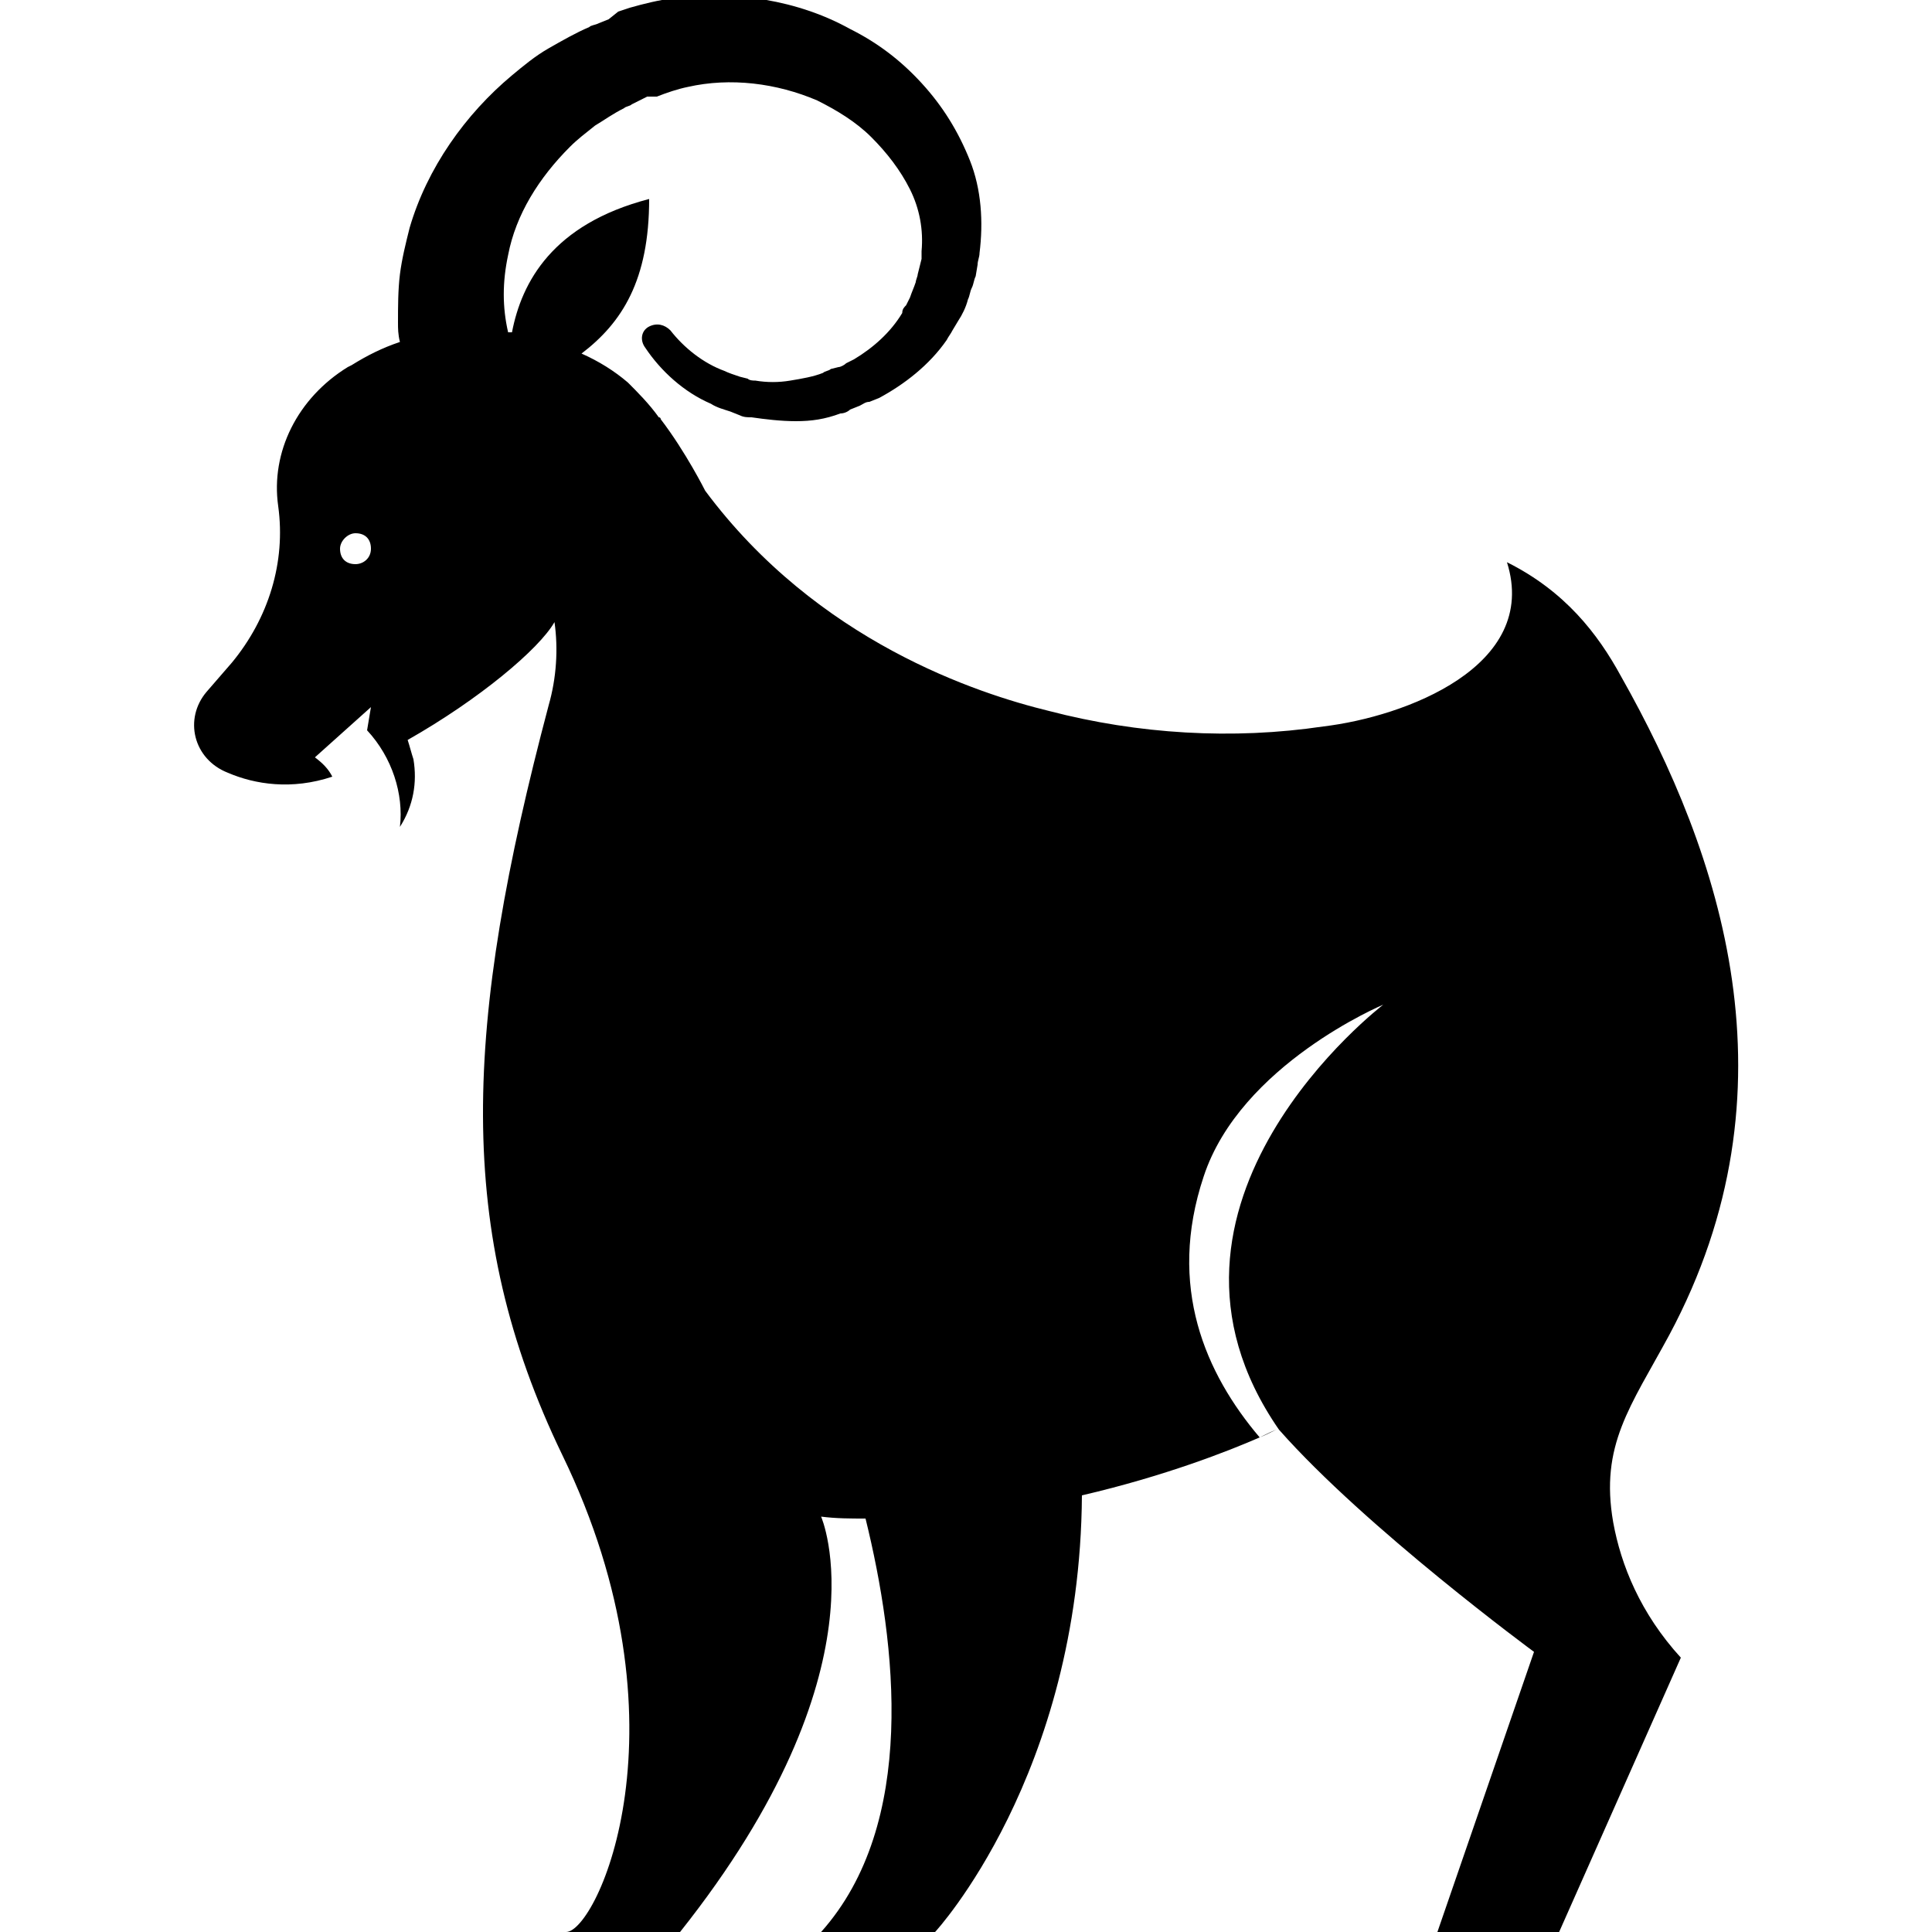 <?xml version="1.0" encoding="utf-8"?>
<!-- Generator: Adobe Illustrator 20.0.0, SVG Export Plug-In . SVG Version: 6.00 Build 0)  -->
<svg version="1.1" id="Layer_1" xmlns="http://www.w3.org/2000/svg" xmlns:xlink="http://www.w3.org/1999/xlink" x="0px" y="0px"
	 viewBox="0 0 100 100" style="enable-background:new 0 0 100 100;" xml:space="preserve">
<g>
	<path d="M66.1,74C66.2,73.9,66.2,73.9,66.1,74c-0.1,0-0.5,0.2-0.9,0.4C65.7,74.2,66,74,66.1,74z"/>
	<path d="M86.4,69.1c6.8-12.7,2.7-24.9-2.5-34.1c-1.2-2.2-2.9-4.4-5.9-5.9c1.7,5.4-5.3,8-9.5,8.5c-4.7,0.7-9.6,0.4-14.2-0.8
		c-3.7-0.9-12-3.6-17.8-11.4c0,0,0,0,0,0s-1-2-2.3-3.7c0,0,0-0.1-0.1-0.1c0,0,0,0,0,0c-0.5-0.7-1.1-1.3-1.6-1.8
		c-0.7-0.6-1.5-1.1-2.4-1.5c2.1-1.6,3.5-3.8,3.5-8c-5,1.3-6.6,4.3-7.1,6.9c-0.1,0-0.1,0-0.2,0c-0.3-1.3-0.3-2.6,0-4
		c0.4-2.1,1.6-4,3.2-5.6c0.4-0.4,0.8-0.7,1.3-1.1c0.5-0.3,0.9-0.6,1.5-0.9c0.1-0.1,0.3-0.1,0.4-0.2l0.4-0.2l0.4-0.2L33.8,5L34,5
		c0.5-0.2,1.1-0.4,1.6-0.5c2.2-0.5,4.6-0.2,6.7,0.7c1,0.5,2,1.1,2.8,1.9c0.8,0.8,1.5,1.7,2,2.7c0.5,1,0.7,2.1,0.6,3.2
		c0,0.1,0,0.3,0,0.4l-0.1,0.4l-0.1,0.4c0,0.1-0.1,0.3-0.1,0.4c-0.1,0.3-0.2,0.5-0.3,0.8l-0.2,0.4c-0.1,0.1-0.2,0.2-0.2,0.4
		c-0.6,1-1.5,1.8-2.5,2.4l-0.4,0.2c-0.1,0.1-0.3,0.2-0.4,0.2L43,19.1c-0.1,0.1-0.3,0.1-0.4,0.2c-0.5,0.2-1.1,0.3-1.7,0.4
		c-0.6,0.1-1.2,0.1-1.8,0c-0.1,0-0.3,0-0.4-0.1l-0.4-0.1c-0.3-0.1-0.6-0.2-0.8-0.3c-1.1-0.4-2.1-1.2-2.8-2.1l0,0
		c-0.3-0.3-0.7-0.4-1.1-0.2c-0.4,0.2-0.5,0.7-0.2,1.1c0.8,1.2,2,2.3,3.4,2.9c0.3,0.2,0.7,0.3,1,0.4l0.5,0.2c0.2,0.1,0.4,0.1,0.6,0.1
		c0.7,0.1,1.5,0.2,2.3,0.2c0.8,0,1.5-0.1,2.3-0.4c0.2,0,0.4-0.1,0.5-0.2l0.5-0.2c0.2-0.1,0.3-0.2,0.5-0.2l0.5-0.2
		c1.3-0.7,2.6-1.7,3.5-3c0.1-0.2,0.2-0.3,0.3-0.5l0.3-0.5c0.2-0.3,0.4-0.7,0.5-1.1c0.1-0.2,0.1-0.4,0.2-0.6c0.1-0.2,0.1-0.4,0.2-0.6
		l0.1-0.6c0-0.2,0.1-0.4,0.1-0.6c0.2-1.6,0.1-3.3-0.5-4.8c-0.6-1.5-1.4-2.8-2.5-4c-1.1-1.2-2.3-2.1-3.7-2.8c-2.7-1.5-6-2-9.1-1.6
		c-0.8,0.1-1.6,0.3-2.3,0.5l-0.3,0.1l-0.3,0.1L31.5,1L31,1.2c-0.2,0.1-0.4,0.1-0.5,0.2c-0.7,0.3-1.4,0.7-2.1,1.1
		c-0.7,0.4-1.3,0.9-1.9,1.4c-2.4,2-4.4,4.8-5.3,7.9c-0.2,0.8-0.4,1.6-0.5,2.4c-0.1,0.8-0.1,1.7-0.1,2.5c0,0.3,0,0.6,0.1,1
		c-0.9,0.3-1.7,0.7-2.5,1.2L18,19c-2.6,1.6-4,4.4-3.6,7.2c0.4,2.9-0.5,5.8-2.4,8.1l-1.3,1.5c-1.2,1.4-0.7,3.5,1.1,4.2
		c1.4,0.6,3.3,0.9,5.4,0.2c-0.2-0.4-0.5-0.7-0.9-1l2.9-2.6l-0.2,1.2c1.3,1.4,1.9,3.3,1.7,5c0.7-1.1,0.9-2.3,0.7-3.5
		c-0.1-0.3-0.2-0.7-0.3-1c3.7-2.1,6.8-4.7,7.6-6.1c0.2,1.4,0.1,2.9-0.3,4.3c-4.4,16.6-4.9,27.2,0.7,38.8c6.8,14,1.8,24.7,0.2,24.7
		h5.9c10.8-13.6,7.3-21.5,7.3-21.5c0.8,0.1,1.5,0.1,2.3,0.1c1.6,6.5,2.7,15.8-2.3,21.4h5.9c0,0,7.5-8.1,7.6-22.6
		c4.3-1,7.6-2.3,9.2-3c-2.8-3.3-4.8-7.8-2.9-13.5c1.9-5.8,9.3-8.9,9.3-8.9s-13.5,10.3-5.4,22c4.5,5.1,13.2,11.5,13.2,11.5L74.4,100
		h6.3L87,85.8c-2.1-2.3-3.1-4.8-3.5-7C82.8,74.8,84.4,72.8,86.4,69.1z M18.4,29.2c-0.5,0-0.8-0.3-0.8-0.8c0-0.4,0.4-0.8,0.8-0.8
		c0.5,0,0.8,0.3,0.8,0.8C19.2,28.9,18.8,29.2,18.4,29.2z"/>
</g>
</svg>
